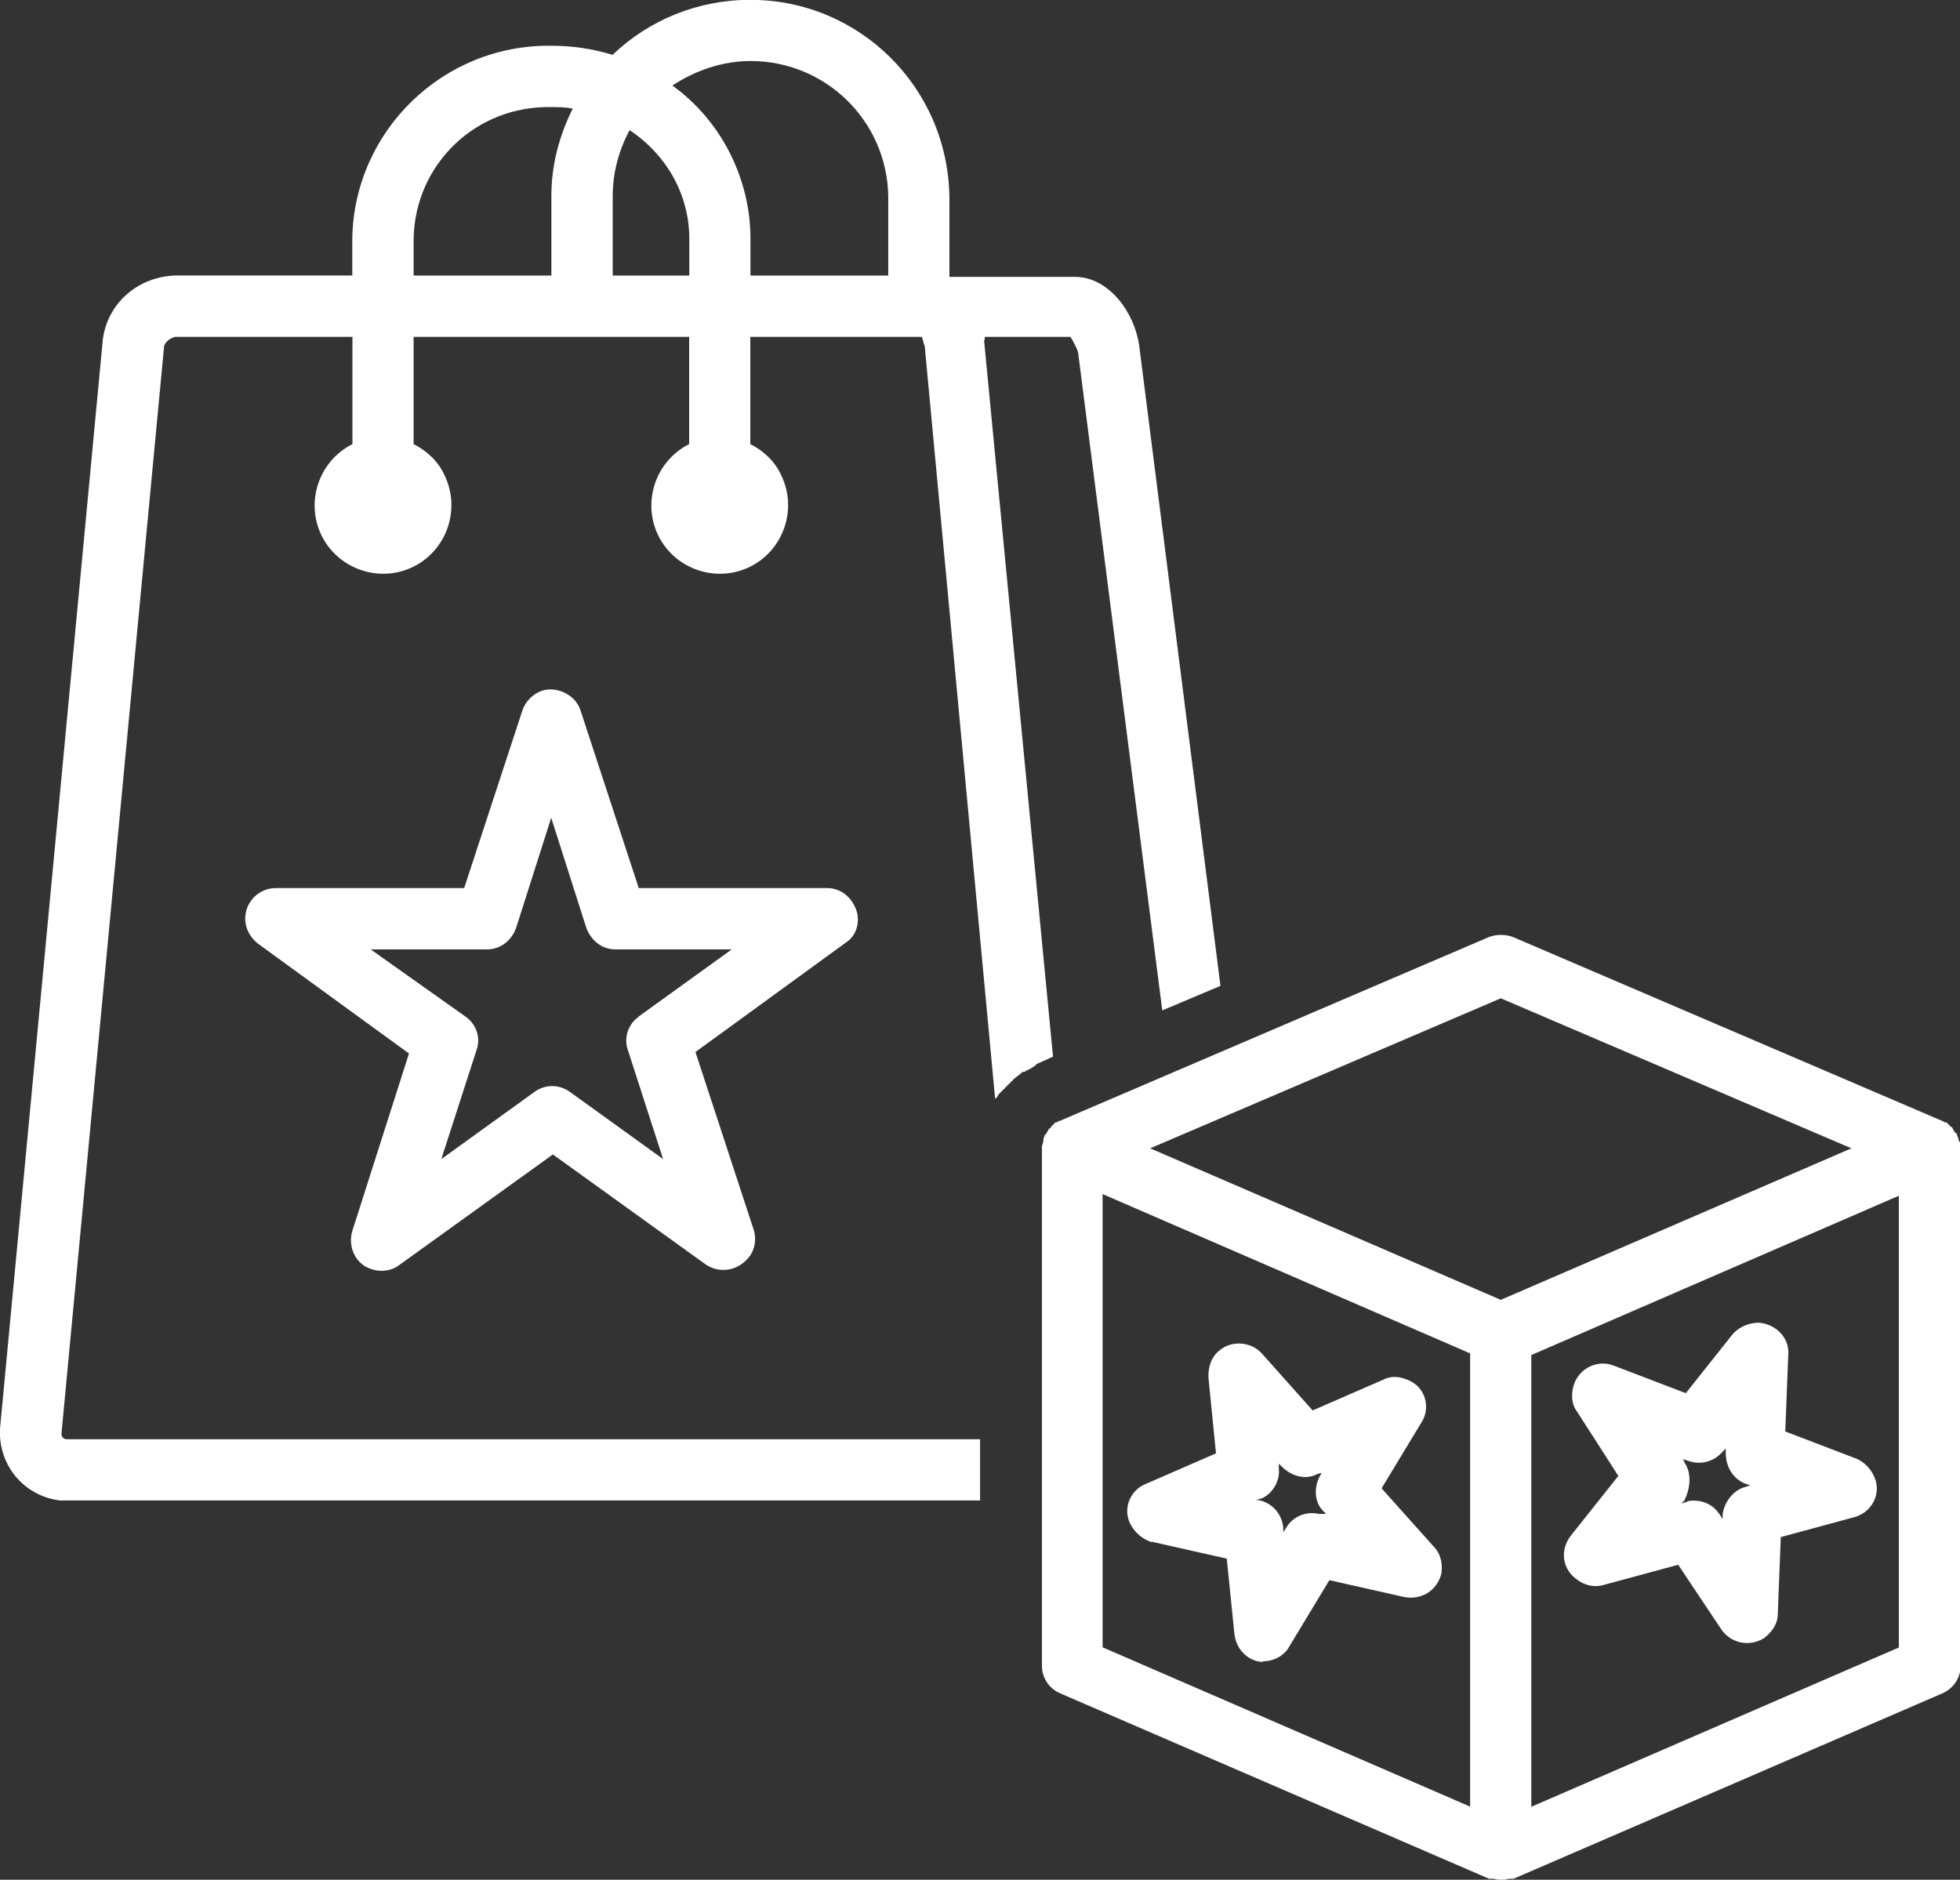 <?xml version="1.0" encoding="UTF-8"?>
<svg id="Ebene_2" data-name="Ebene 2" xmlns="http://www.w3.org/2000/svg" viewBox="0 0 118.23 113.39">
  <rect x="0" y="0" width="118.23" height="113.39" fill="#333333" stroke="none"/>
  <defs>
    <style>
      .cls-1 {
        fill: #fff;
      }
    </style>
  </defs>
  <g id="Ebene_1-2" data-name="Ebene 1">
    <g>
      <path class="cls-1" d="M51.64,54.86c-.28-.74-.92-1.29-1.75-1.29h-11.36l-3.51-10.71c-.28-.92-1.39-1.48-2.31-1.2-.55.18-1.02.65-1.2,1.2l-3.51,10.71h-11.36c-1.02,0-1.85.83-1.85,1.85,0,.55.28,1.11.74,1.48l9.14,6.65-3.42,10.71c-.28.92.18,2.03,1.2,2.31.55.18,1.2.09,1.66-.28l9.24-6.65,9.24,6.65c.83.55,1.94.37,2.59-.46.37-.46.46-1.11.28-1.66l-3.51-10.71,9.14-6.65c.55-.37.83-1.2.55-1.94ZM38.53,61.33c-.65.46-.92,1.29-.65,2.03l2.12,6.56-5.63-4.06c-.65-.46-1.48-.46-2.12,0l-5.63,4.06,2.12-6.56c.28-.74,0-1.57-.65-2.03l-5.73-4.06h7.02c.83,0,1.48-.55,1.75-1.29l2.12-6.65,2.12,6.65c.28.74.92,1.29,1.75,1.29h7.02l-5.63,4.06Z"/>
      <path class="cls-1" d="M118.14,68.81v-.09c0-.09-.09-.18-.09-.28,0,0,0-.09-.09-.09-.09-.09-.09-.18-.18-.28,0,0,0-.09-.09-.09-.09-.09-.18-.18-.28-.28h-.09c-.09,0-.09-.09-.18-.09l-25.86-11.08c-.46-.18-1.02-.18-1.48,0l-25.86,11.08c-.09,0-.18.09-.18.09h-.09c-.09.09-.18.18-.28.28,0,0,0,.09-.09.09-.09.09-.09.18-.18.28,0,0,0,.09-.09.09,0,.09-.09.18-.09.28v.09c0,.09-.09.28-.09.37v31.31c0,.74.46,1.39,1.11,1.66l25.86,11.18h.28c.28.09.65.09.92,0h.28l25.86-11.18c.65-.28,1.11-.92,1.11-1.66v-31.22h0c0-.18,0-.28-.09-.46ZM88.68,108.98l-22.17-9.61v-27.34l22.17,9.61v27.34ZM90.53,78.41l-21.15-9.14,21.15-9.05,21.15,9.05-21.15,9.14ZM114.54,99.38l-22.17,9.61v-27.25l22.17-9.61v27.25Z"/>
      <path class="cls-1" d="M95.05,95.22c.55.46,1.2.55,1.75.37l4.43-1.2,2.59,3.88c.55.83,1.66,1.11,2.59.55.46-.37.83-.83.83-1.48l.18-4.62,4.43-1.2c1.02-.28,1.57-1.29,1.29-2.22-.18-.55-.55-1.02-1.11-1.29l-4.34-1.66.18-4.62c.09-1.02-.74-1.85-1.75-1.94-.55,0-1.11.18-1.57.65l-2.86,3.6-4.34-1.66c-.92-.37-2.03.09-2.4,1.11-.18.55-.18,1.2.18,1.66l2.49,3.88-2.86,3.6c-.65.83-.55,1.94.28,2.59ZM101.61,88.2l-.09-.18.28.09c.74.28,1.57.09,2.12-.55l.18-.18v.28c0,.83.46,1.57,1.2,1.85l.28.09-.28.09c-.74.18-1.29.92-1.39,1.66v.28l-.18-.28c-.37-.55-.92-.83-1.57-.83-.18,0-.28,0-.46.09l-.28.09.18-.18c.37-.74.46-1.66,0-2.31Z"/>
      <path class="cls-1" d="M69.47,93l4.53,1.02.46,4.53c.09.83.65,1.48,1.39,1.66.09,0,.28.09.37,0,.65,0,1.29-.37,1.57-.92l2.4-3.97,4.53,1.02c1.02.18,1.94-.37,2.22-1.39.09-.55,0-1.2-.46-1.66l-3.14-3.51,2.4-3.97c.55-.83.28-2.03-.65-2.49-.55-.28-1.11-.37-1.66-.09l-4.25,1.85-3.05-3.42c-.65-.74-1.85-.83-2.59-.18-.46.37-.65.92-.65,1.57l.46,4.62-4.25,1.85c-.92.37-1.39,1.48-.92,2.4.28.55.74.92,1.29,1.11ZM76.03,90.42c.74-.28,1.2-1.11,1.11-1.85v-.28l.18.18c.55.55,1.39.83,2.12.46l.28-.09-.09.18c-.37.65-.37,1.57.18,2.12l.18.18h-.46c-.74-.18-1.57.18-1.94.83l-.18.28v-.28c-.09-.83-.65-1.48-1.48-1.66h-.18l.28-.09Z"/>
      <path class="cls-1" d="M59.4,20.5v-.18h5.17c.18.28.37.65.46.92l5.08,39.71,3.51-1.48-4.9-38.61c-.28-2.03-1.85-4.16-3.88-4.16h-7.57v-4.8c-.09-6.65-5.45-11.91-12.01-11.91-3.14,0-6.1,1.2-8.31,3.32-1.2-.37-2.4-.55-3.69-.55-6.56-.09-11.91,5.17-12.01,11.64v2.22h-10.71c-2.22.09-4.06,1.66-4.34,3.88L.01,86.08c-.18,2.22,1.39,4.16,3.6,4.43h55.51v-3.69H4.08c-.09,0-.18,0-.28-.09-.09-.09-.09-.18-.09-.28L9.9,20.87c.09-.28.37-.46.65-.55h10.71v6.47c-2.03,1.02-2.86,3.51-1.85,5.54,1.02,2.03,3.51,2.86,5.54,1.85,2.03-1.02,2.86-3.51,1.85-5.54-.37-.83-1.11-1.48-1.85-1.85v-6.47h16.62v6.47c-2.03,1.02-2.86,3.51-1.85,5.54,1.02,2.03,3.51,2.86,5.54,1.85,2.03-1.02,2.86-3.51,1.85-5.54-.37-.83-1.11-1.48-1.85-1.85v-6.47h10.34c.09.18.09.37.18.55l4.25,45.44s0-.09.09-.09c.09-.18.18-.28.28-.37q.09-.09.18-.18l.46-.46.09-.09c.18-.18.37-.28.55-.46h.09c.09,0,.09-.09.18-.09.18-.09.37-.18.46-.28,0,0,.09,0,.09-.09l1.02-.46-4.16-43.22ZM33.26,11.82v4.8h-8.31v-2.22c.09-4.53,3.79-8.04,8.31-7.94.46,0,.83,0,1.29.09-.83,1.66-1.29,3.42-1.29,5.26ZM41.58,16.62h-4.62v-4.8c0-1.39.37-2.77,1.02-3.97,2.22,1.48,3.6,3.88,3.6,6.56v2.22ZM53.58,16.62h-8.31v-2.22c0-3.6-1.75-7.11-4.71-9.24,1.39-.92,3.05-1.48,4.71-1.48,4.53,0,8.22,3.6,8.31,8.13v4.8Z"/>
    </g>
  </g>
</svg>